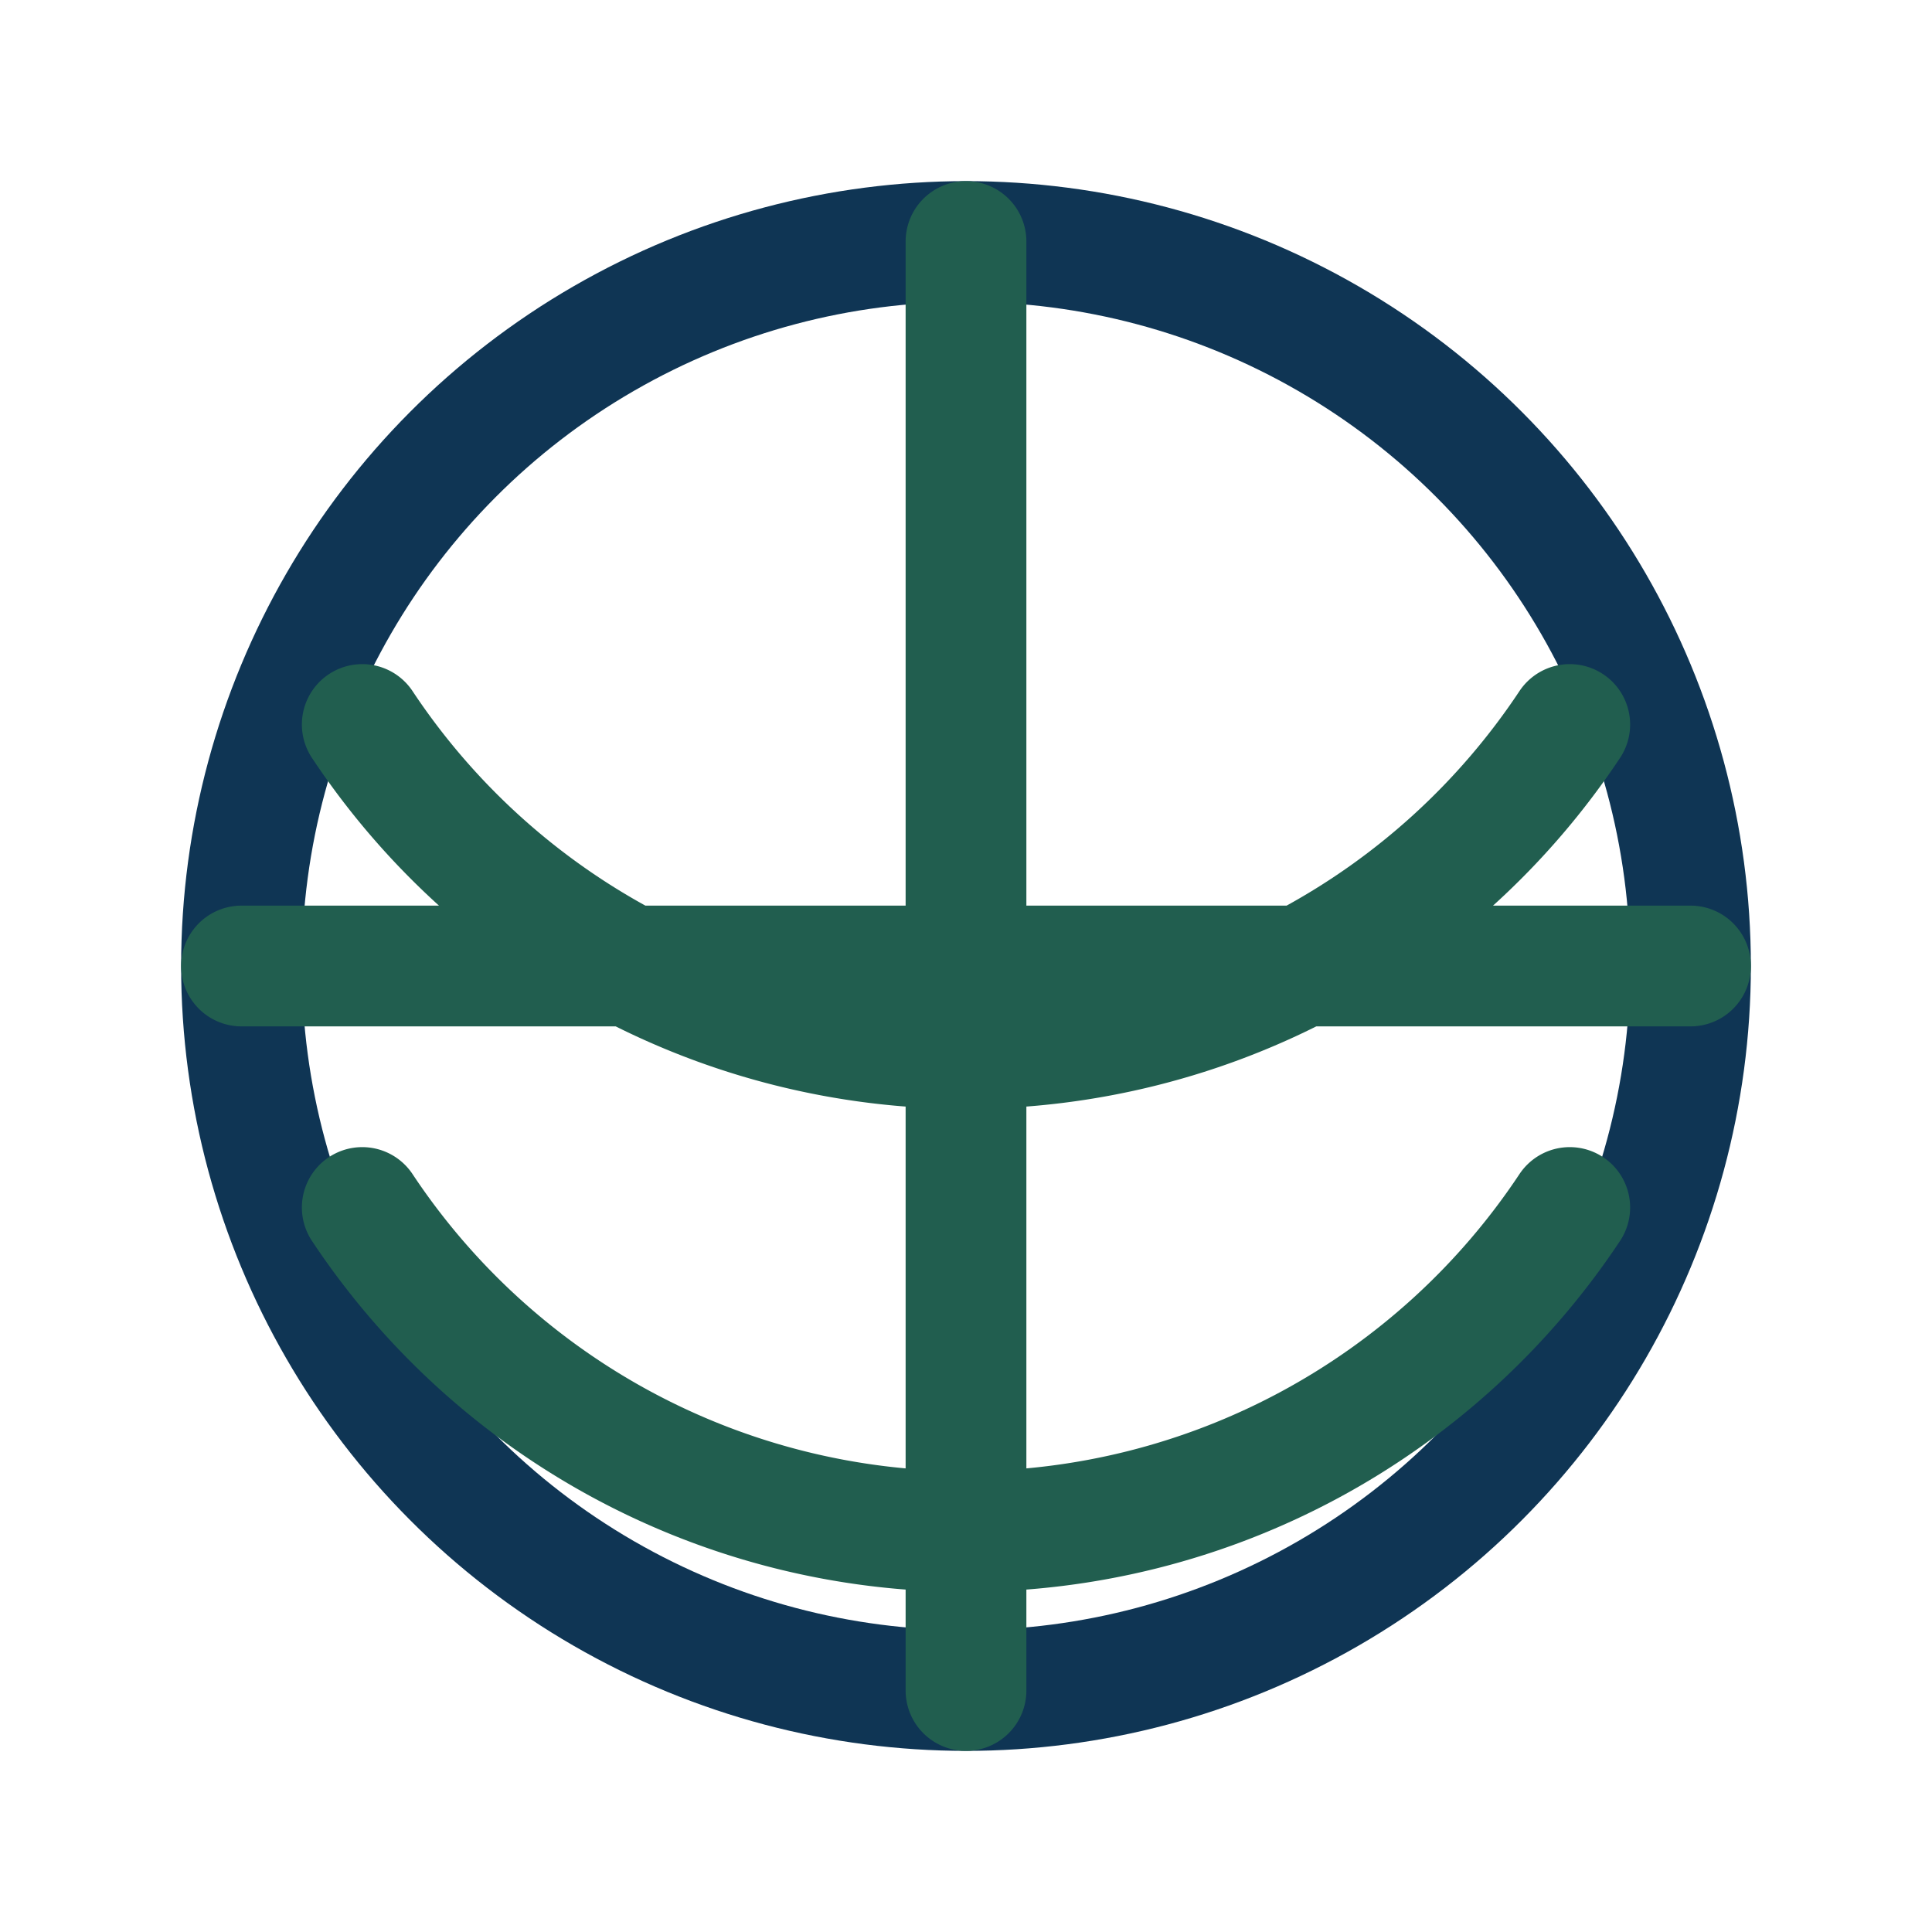 <?xml version="1.0" encoding="UTF-8"?>
<svg xmlns="http://www.w3.org/2000/svg" width="32" height="32" viewBox="0 0 32 32"><circle cx="16" cy="16" r="12" fill="none" stroke="#0F3554" stroke-width="2"/><path d="M16 4v24M4 16h24M6 12a12 12 0 0020 0M6 20a12 12 0 0020 0" fill="none" stroke="#215E4F" stroke-width="2" stroke-linecap="round"/></svg>